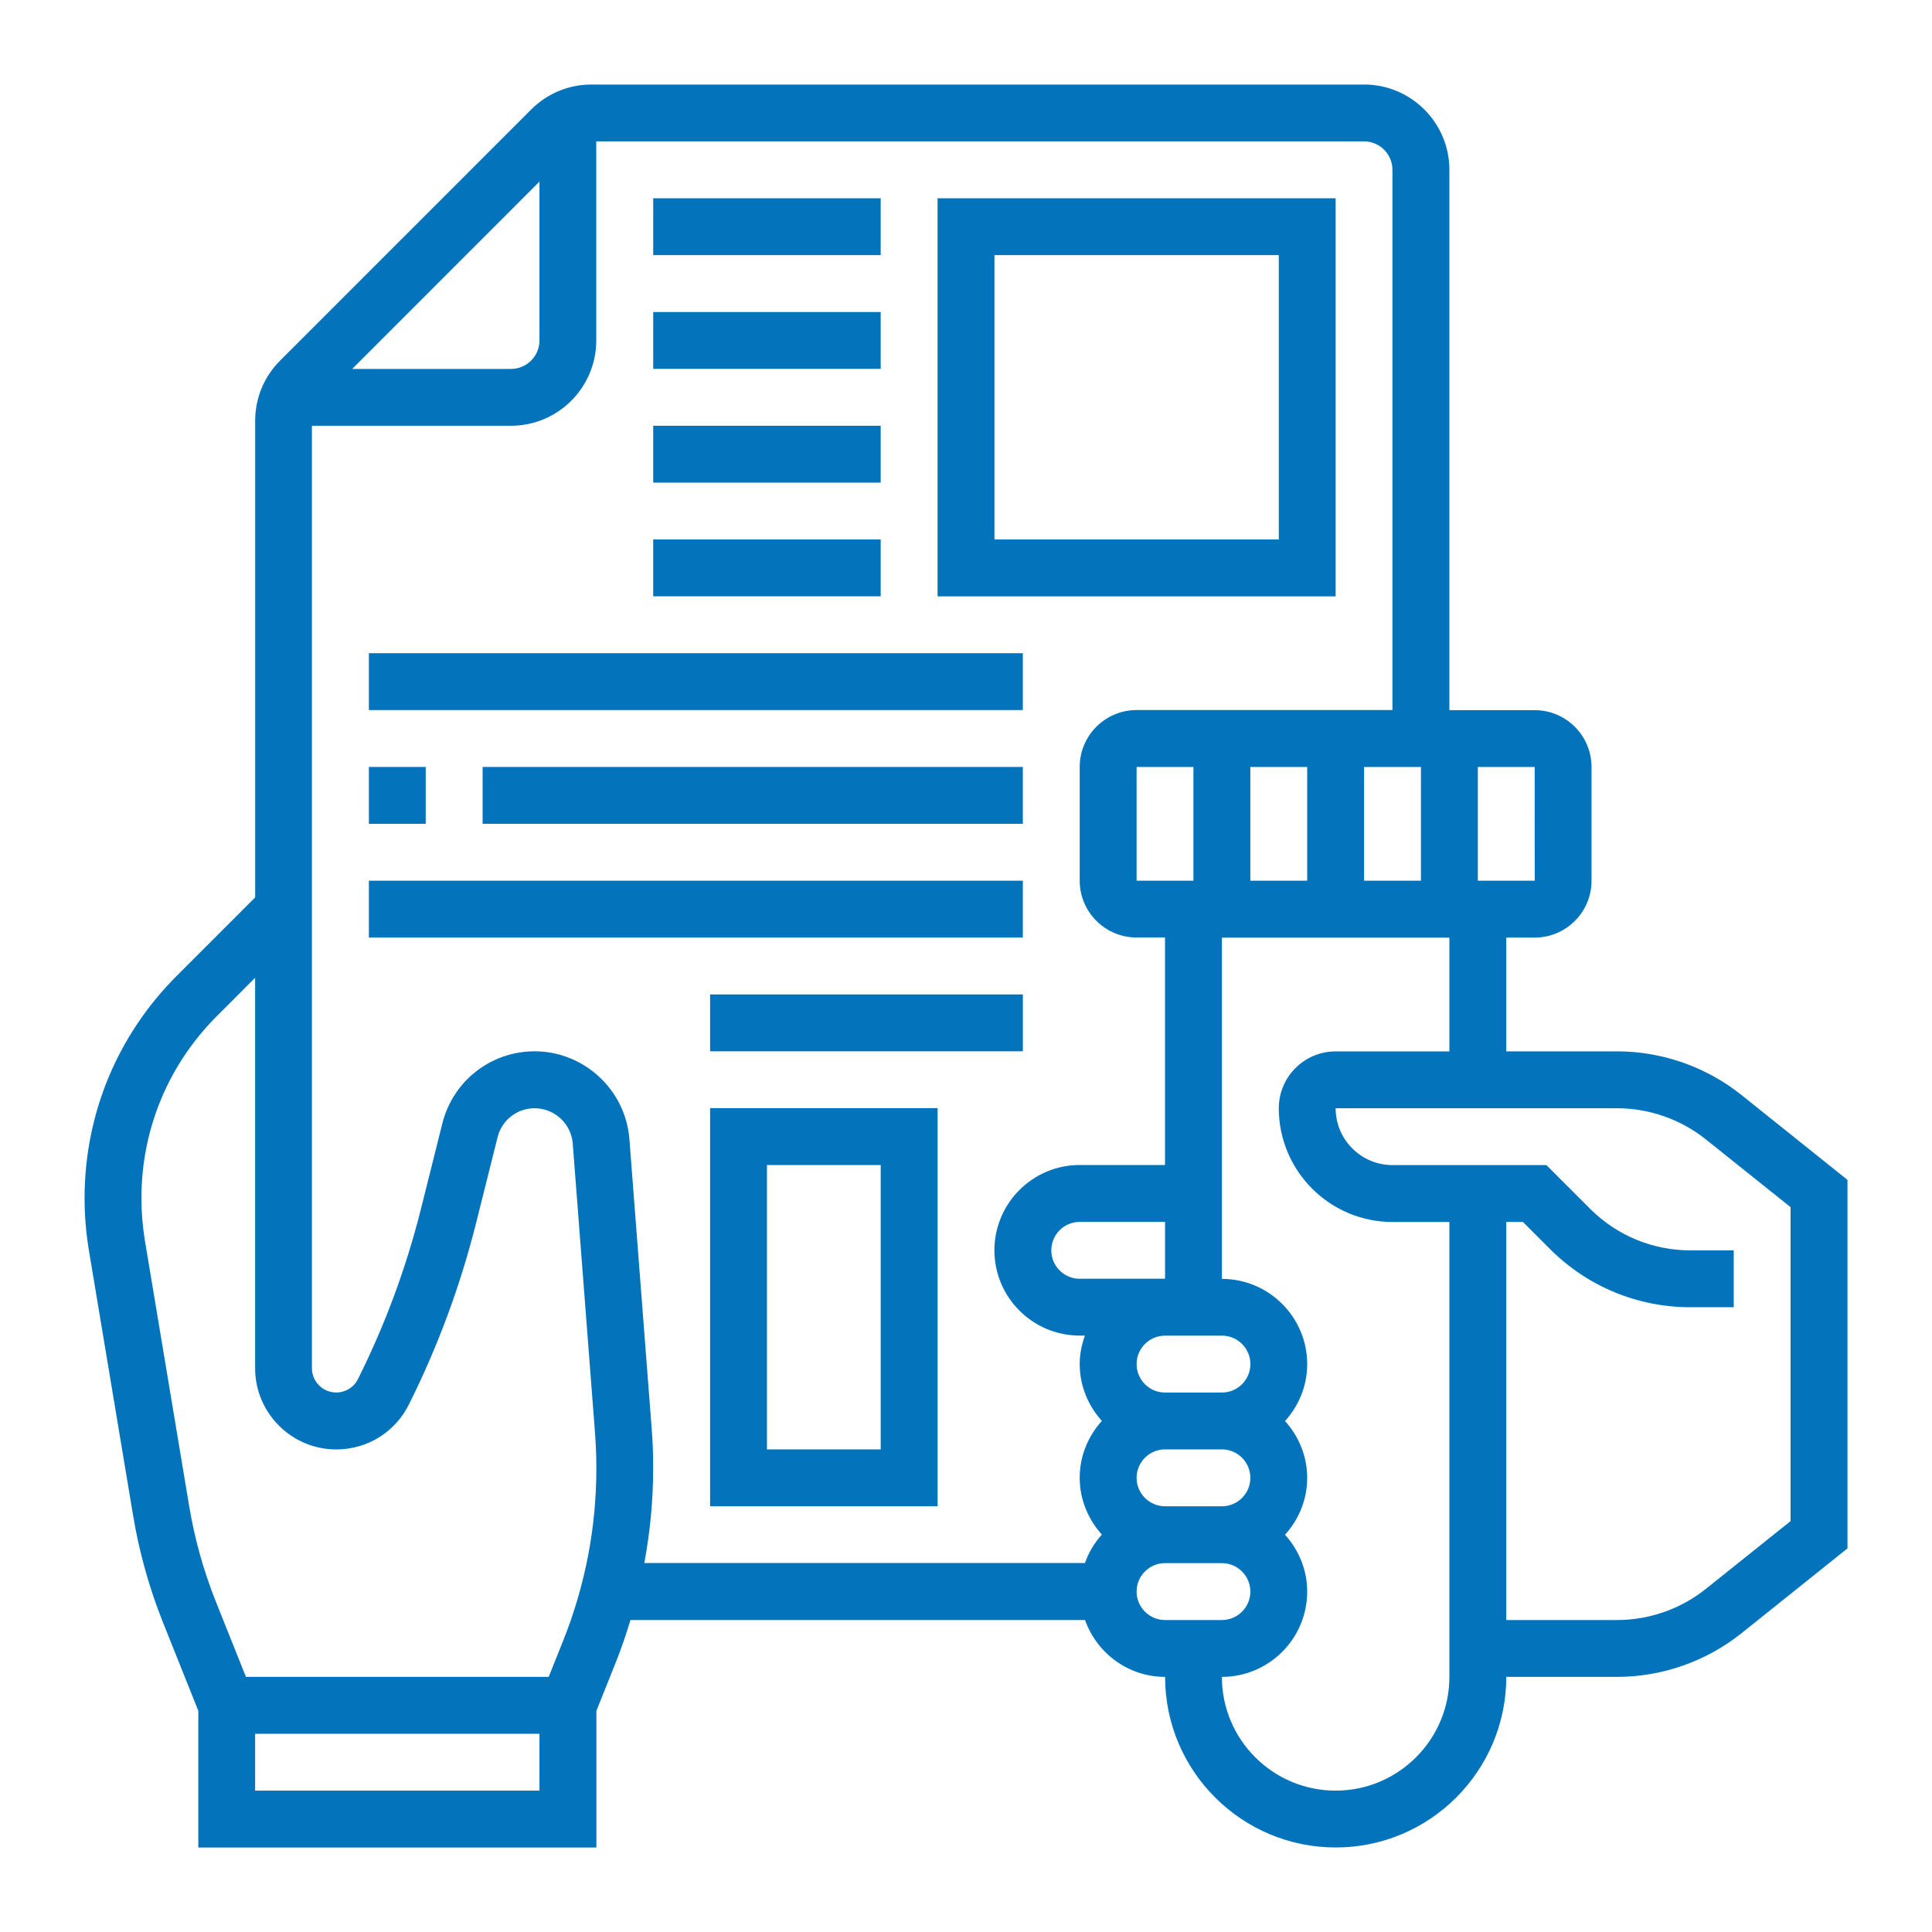 <?xml version="1.0" encoding="utf-8"?>
<!-- Generator: Adobe Illustrator 24.1.2, SVG Export Plug-In . SVG Version: 6.00 Build 0)  -->
<svg version="1.1" id="Layer_1" xmlns="http://www.w3.org/2000/svg" xmlns:xlink="http://www.w3.org/1999/xlink" x="0px" y="0px"
	 viewBox="0 0 400 400" style="enable-background:new 0 0 400 400;" xml:space="preserve">
<style type="text/css">
	.st0{fill:#0374BC;}
</style>
<g>
	<path class="st0" d="M360.53,226.69c-7.28-5.82-16.42-9.02-25.74-9.02h-22.94v-23.55h5.89c6.49,0,11.77-5.28,11.77-11.77v-23.55
		c0-6.49-5.28-11.77-11.77-11.77h-17.66V35.16c0-9.74-7.92-17.66-17.66-17.66H122.46c-4.72,0-9.15,1.84-12.49,5.17L58,74.65
		c-3.34,3.33-5.17,7.77-5.17,12.49v98.66l-16.25,16.25c-12.3,12.3-19.07,28.65-19.07,46.04c0,3.57,0.3,7.17,0.88,10.7l9.16,54.94
		c1.27,7.64,3.37,15.15,6.25,22.32l7.26,18.16v28.3h82.42v-28.3l4.06-10.16c1.14-2.84,2.1-5.73,2.99-8.64h94.11
		c2.44,6.83,8.91,11.77,16.58,11.77c0,19.48,15.84,35.32,35.32,35.32c19.48,0,35.32-15.84,35.32-35.32h22.94
		c9.32,0,18.46-3.21,25.74-9.02l21.96-17.58v-76.3L360.53,226.69z M223.55,264.76c-3.24,0-5.89-2.64-5.89-5.89
		c0-3.25,2.64-5.89,5.89-5.89h17.66v11.77H223.55z M235.32,305.97c0-3.25,2.64-5.89,5.89-5.89h11.77c3.24,0,5.89,2.64,5.89,5.89
		s-2.64,5.89-5.89,5.89h-11.77C237.97,311.85,235.32,309.22,235.32,305.97z M252.98,288.31h-11.77c-3.24,0-5.89-2.64-5.89-5.89
		s2.64-5.89,5.89-5.89h5.89h5.89c3.24,0,5.89,2.64,5.89,5.89S256.23,288.31,252.98,288.31z M235.32,182.34v-23.55h11.77v23.55
		H235.32z M258.87,158.79h11.77v23.55h-11.77V158.79z M282.42,158.79h11.77v23.55h-11.77V158.79z M317.75,182.34h-11.78v-23.55
		h11.77L317.75,182.34z M111.69,37.6v32.89c0,3.25-2.64,5.89-5.89,5.89H72.92L111.69,37.6z M111.69,370.73H52.82v-11.77h58.87
		V370.73z M116.6,339.68l-3,7.5H50.92l-6.2-15.51c-2.56-6.39-4.43-13.08-5.56-19.88l-9.16-54.94c-0.47-2.9-0.72-5.85-0.72-8.77
		c0-14.25,5.55-27.63,15.62-37.71l7.92-7.93v80.84c0,9.27,7.54,16.81,16.8,16.81c6.41,0,12.16-3.56,15.03-9.29
		c6-12,10.69-24.69,13.95-37.71l4.42-17.65c0.88-3.53,4.03-5.99,7.67-5.99c4.11,0,7.58,3.21,7.89,7.31l4.61,59.88
		c0.18,2.45,0.28,4.91,0.28,7.37C123.47,316.27,121.15,328.27,116.6,339.68L116.6,339.68z M134.92,295.72l-4.61-59.88
		c-0.78-10.2-9.4-18.18-19.62-18.18c-9.05,0-16.9,6.13-19.1,14.91l-4.42,17.65c-3.05,12.19-7.44,24.07-13.06,35.3
		c-0.85,1.72-2.58,2.78-4.5,2.78c-2.77,0-5.03-2.26-5.03-5.03V88.15h41.21c9.74,0,17.66-7.92,17.66-17.66V29.27h158.95
		c3.24,0,5.89,2.64,5.89,5.89v111.85h-52.98c-6.49,0-11.77,5.28-11.77,11.77v23.55c0,6.49,5.28,11.77,11.77,11.77h5.89v47.1h-17.66
		c-9.74,0-17.66,7.92-17.66,17.66c0,9.74,7.92,17.66,17.66,17.66h1.08c-0.66,1.85-1.08,3.81-1.08,5.89c0,4.54,1.77,8.64,4.59,11.77
		c-2.83,3.13-4.59,7.24-4.59,11.77s1.77,8.64,4.59,11.77c-1.54,1.7-2.73,3.69-3.51,5.89h-91.22c1.2-6.45,1.83-13,1.83-19.63
		C135.24,301.23,135.14,298.48,134.92,295.72z M235.32,329.52c0-3.25,2.64-5.89,5.89-5.89h11.77c3.24,0,5.89,2.64,5.89,5.89
		s-2.64,5.89-5.89,5.89h-11.77C237.97,335.4,235.32,332.77,235.32,329.52z M276.53,370.73c-12.99,0-23.55-10.56-23.55-23.55
		c9.74,0,17.66-7.92,17.66-17.66c0-4.54-1.77-8.64-4.59-11.77c2.83-3.13,4.59-7.24,4.59-11.77c0-4.54-1.77-8.64-4.59-11.77
		c2.83-3.13,4.59-7.24,4.59-11.77c0-9.74-7.92-17.66-17.66-17.66v-70.65h47.1v23.55h-23.55c-6.49,0-11.77,5.28-11.77,11.77
		c0,12.99,10.56,23.55,23.55,23.55h11.77v94.19C300.08,360.16,289.52,370.73,276.53,370.73z M370.73,314.92l-17.55,14.04
		c-5.2,4.16-11.73,6.45-18.39,6.45h-22.94v-82.42h3.45l5.59,5.59c7.78,7.78,18.13,12.07,29.14,12.07h8.92v-11.77h-8.92
		c-7.87,0-15.26-3.07-20.82-8.62l-9.04-9.04h-31.87c-6.49,0-11.77-5.28-11.77-11.77h58.26c6.65,0,13.19,2.29,18.39,6.45l17.54,14.03
		V314.92z"/>
	<path class="st0" d="M276.53,41.05h-82.42v82.42h82.42V41.05z M264.76,111.69h-58.87V52.82h58.87V111.69z"/>
	<path class="st0" d="M135.24,41.05h47.1v11.77h-47.1V41.05z"/>
	<path class="st0" d="M135.24,64.6h47.1v11.77h-47.1V64.6z"/>
	<path class="st0" d="M135.24,88.15h47.1v11.77h-47.1V88.15z"/>
	<path class="st0" d="M135.24,111.69h47.1v11.77h-47.1V111.69z"/>
	<path class="st0" d="M76.37,135.24h135.4v11.77H76.37V135.24z"/>
	<path class="st0" d="M76.37,158.79h11.77v11.77H76.37V158.79z"/>
	<path class="st0" d="M99.92,158.79h111.85v11.77H99.92V158.79z"/>
	<path class="st0" d="M76.37,182.34h135.4v11.77H76.37V182.34z"/>
	<path class="st0" d="M147.02,311.85h47.1v-82.42h-47.1V311.85z M158.79,241.21h23.55v58.87h-23.55V241.21z"/>
	<path class="st0" d="M147.02,205.89h64.76v11.77h-64.76V205.89z"/>
</g>
</svg>
